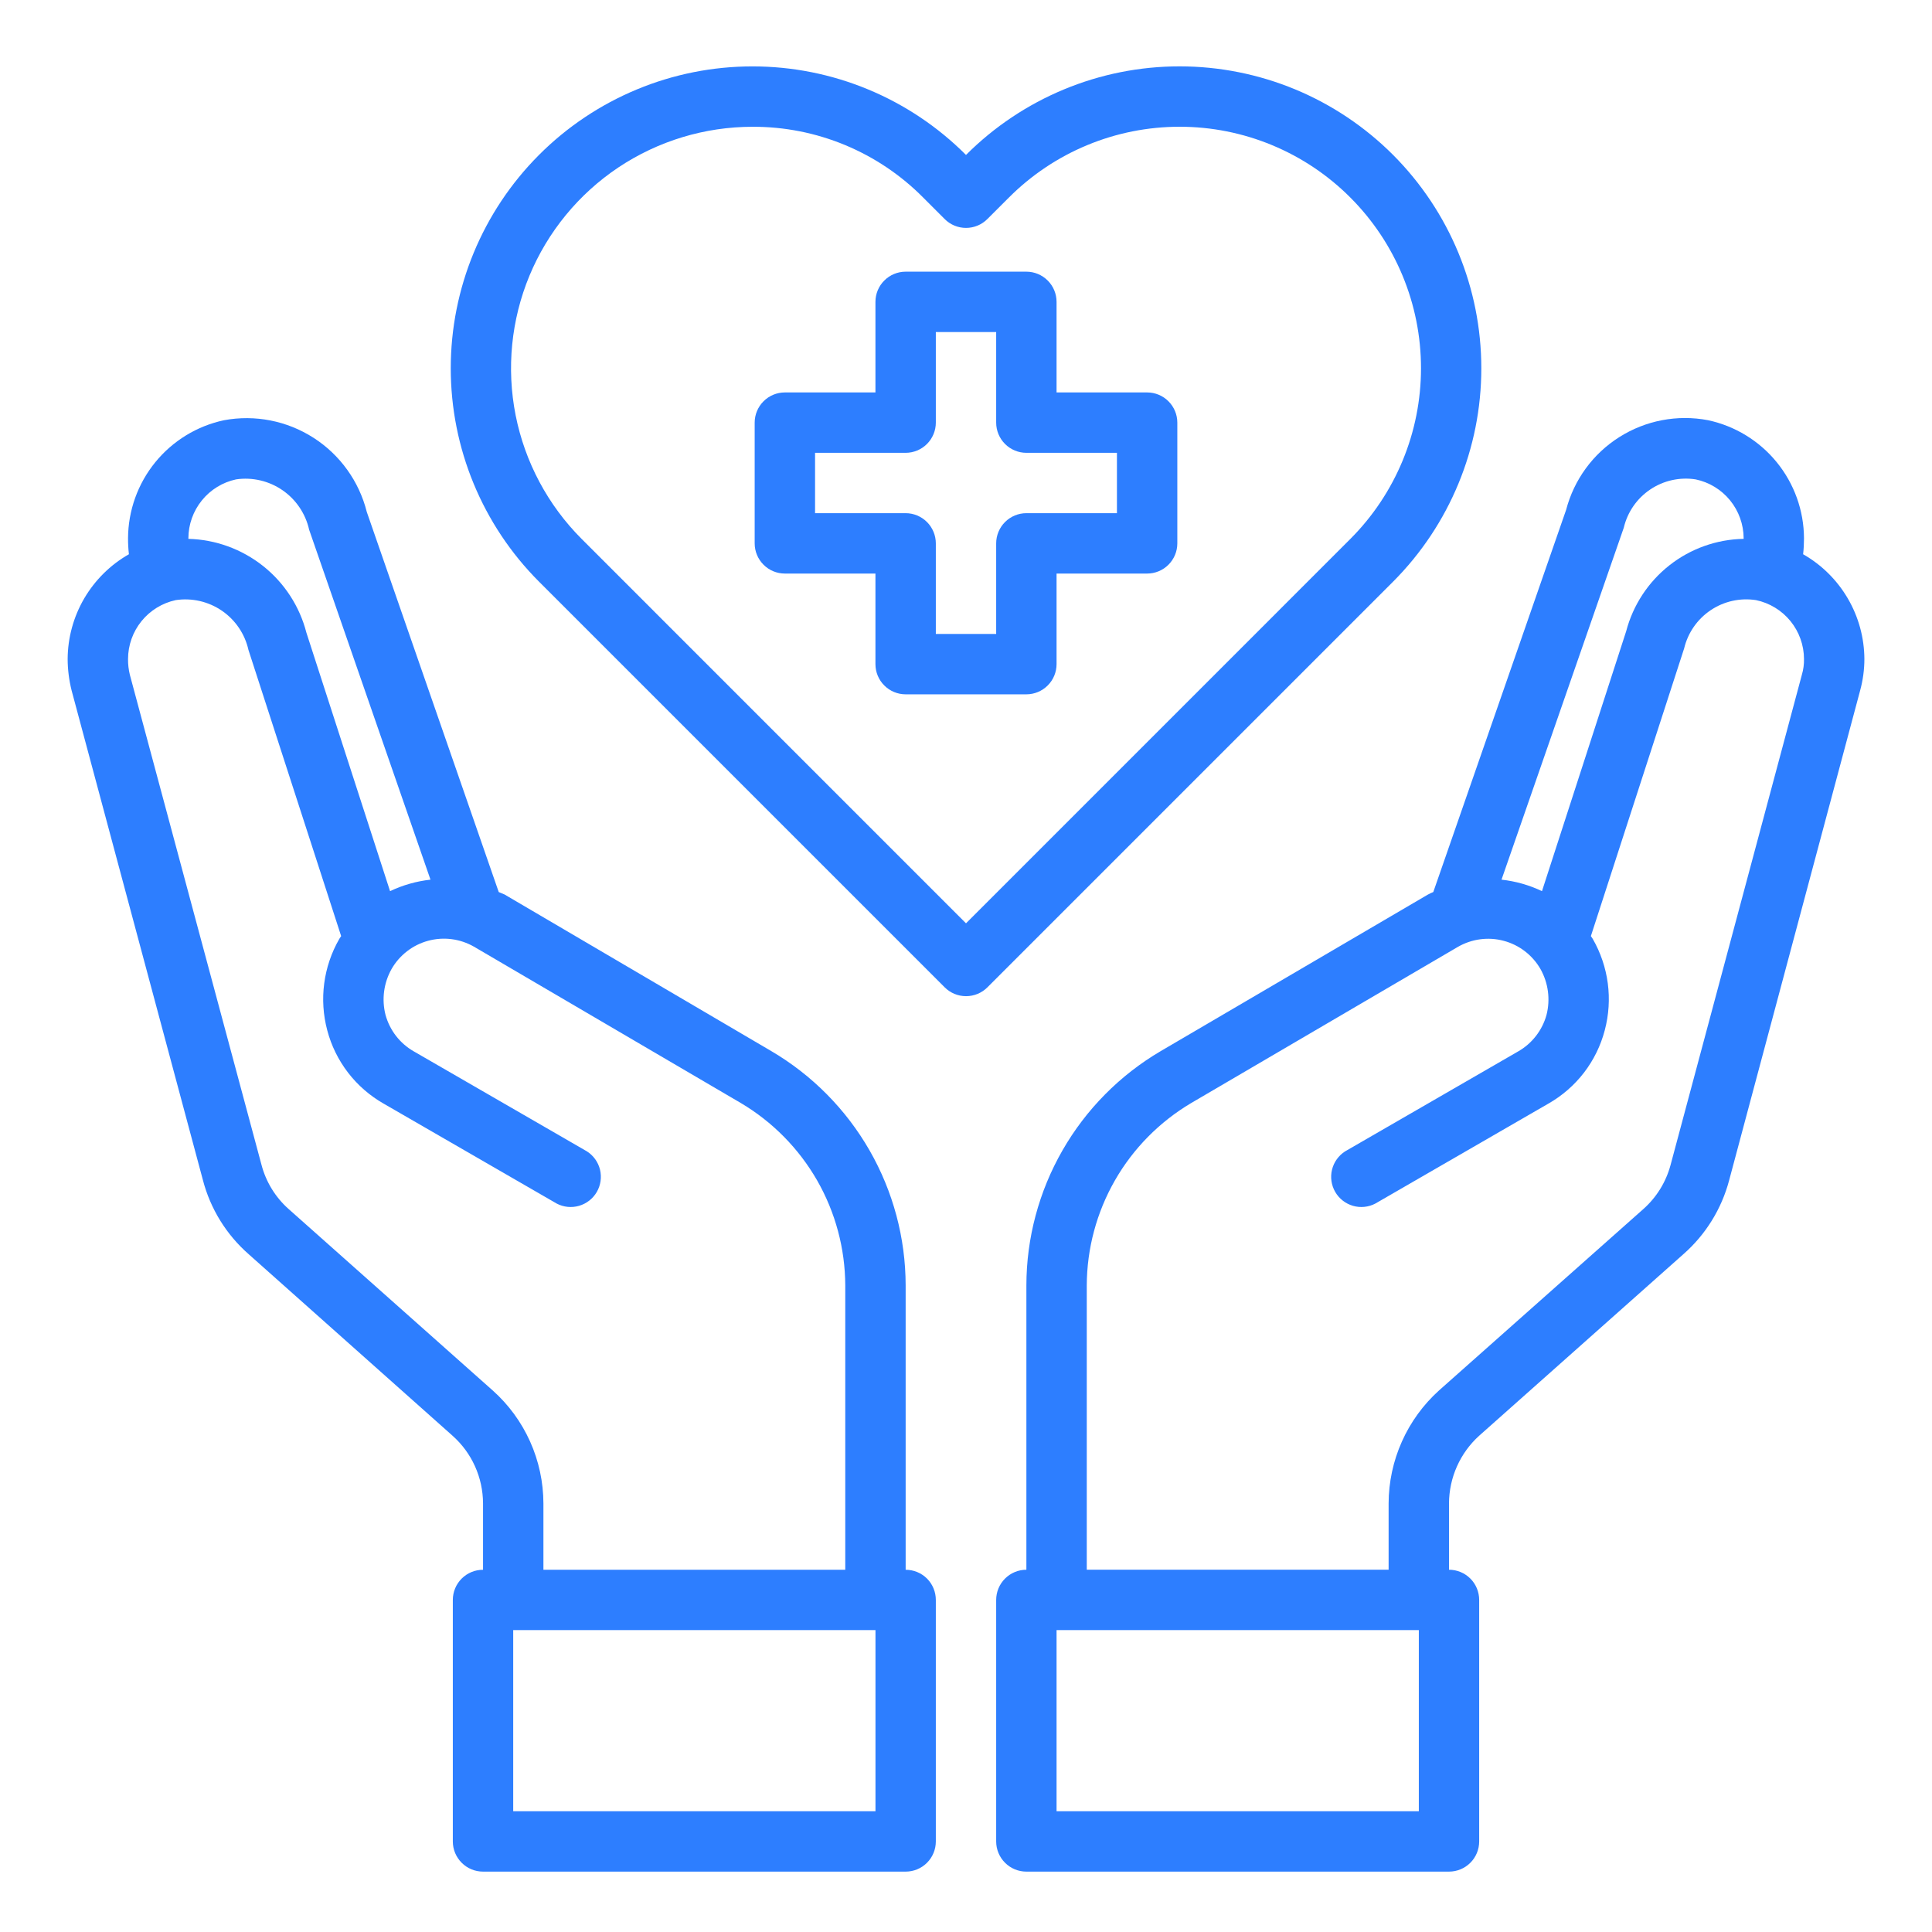 <svg width="55" height="55" viewBox="0 0 55 55" fill="none" xmlns="http://www.w3.org/2000/svg">
<path d="M32.656 11.172H30.078V8.594C30.078 8.366 29.988 8.147 29.826 7.986C29.665 7.825 29.447 7.734 29.219 7.734H25.781C25.553 7.734 25.335 7.825 25.174 7.986C25.012 8.147 24.922 8.366 24.922 8.594V11.172H22.344C22.116 11.172 21.897 11.262 21.736 11.424C21.575 11.585 21.484 11.803 21.484 12.031V15.469C21.484 15.697 21.575 15.915 21.736 16.076C21.897 16.238 22.116 16.328 22.344 16.328H24.922V18.906C24.922 19.134 25.012 19.353 25.174 19.514C25.335 19.675 25.553 19.766 25.781 19.766H29.219C29.447 19.766 29.665 19.675 29.826 19.514C29.988 19.353 30.078 19.134 30.078 18.906V16.328H32.656C32.884 16.328 33.103 16.238 33.264 16.076C33.425 15.915 33.516 15.697 33.516 15.469V12.031C33.516 11.803 33.425 11.585 33.264 11.424C33.103 11.262 32.884 11.172 32.656 11.172ZM31.797 14.609H29.219C28.991 14.609 28.772 14.7 28.611 14.861C28.45 15.022 28.359 15.241 28.359 15.469V18.047H26.641V15.469C26.641 15.241 26.55 15.022 26.389 14.861C26.228 14.7 26.009 14.609 25.781 14.609H23.203V12.891H25.781C26.009 12.891 26.228 12.8 26.389 12.639C26.55 12.478 26.641 12.259 26.641 12.031V9.453H28.359V12.031C28.359 12.259 28.45 12.478 28.611 12.639C28.772 12.8 28.991 12.891 29.219 12.891H31.797V14.609Z" fill="#2D7EFF"/>
<path d="M51.331 15.778C51.348 15.627 51.356 15.475 51.356 15.322C51.352 14.535 51.079 13.772 50.582 13.161C50.085 12.55 49.394 12.127 48.623 11.962C47.752 11.796 46.85 11.968 46.1 12.442C45.35 12.915 44.809 13.656 44.584 14.515L40.803 25.394C40.747 25.417 40.693 25.442 40.64 25.472L33.043 29.923C31.881 30.606 30.916 31.581 30.246 32.75C29.575 33.919 29.221 35.244 29.219 36.592V44.687C28.991 44.687 28.772 44.778 28.611 44.939C28.45 45.1 28.359 45.319 28.359 45.547V52.422C28.359 52.65 28.45 52.868 28.611 53.029C28.772 53.191 28.991 53.281 29.219 53.281H41.25C41.478 53.281 41.697 53.191 41.858 53.029C42.019 52.868 42.109 52.65 42.109 52.422V45.547C42.109 45.319 42.019 45.1 41.858 44.939C41.697 44.778 41.478 44.687 41.25 44.687V42.797C41.252 42.434 41.329 42.075 41.477 41.744C41.625 41.412 41.84 41.115 42.109 40.872L47.919 35.707C48.554 35.151 49.009 34.418 49.225 33.601L52.955 19.654C53.034 19.363 53.075 19.062 53.075 18.76C53.072 18.154 52.909 17.559 52.602 17.035C52.296 16.512 51.858 16.078 51.331 15.778ZM46.226 15.022C46.331 14.577 46.6 14.189 46.98 13.934C47.358 13.679 47.82 13.577 48.271 13.647C48.656 13.727 49.002 13.938 49.251 14.243C49.499 14.548 49.636 14.929 49.638 15.322V15.34C48.87 15.354 48.128 15.618 47.525 16.093C46.921 16.568 46.489 17.227 46.294 17.969L43.897 25.369C43.534 25.196 43.145 25.086 42.745 25.042L46.226 15.022ZM40.391 51.562H30.078V46.406H40.391V51.562ZM51.296 19.207L47.558 33.163C47.428 33.648 47.16 34.084 46.784 34.418L40.966 39.583C40.516 39.989 40.156 40.484 39.909 41.038C39.662 41.591 39.533 42.191 39.531 42.797V44.687H30.938V36.592C30.942 35.544 31.218 34.514 31.739 33.604C32.26 32.694 33.009 31.936 33.911 31.401L41.499 26.958C41.695 26.845 41.911 26.77 42.136 26.74C42.36 26.71 42.588 26.724 42.807 26.783C43.026 26.841 43.231 26.942 43.411 27.08C43.59 27.218 43.741 27.39 43.854 27.586C44.077 27.983 44.139 28.451 44.026 28.892C43.966 29.11 43.864 29.314 43.725 29.492C43.587 29.671 43.414 29.82 43.218 29.932L38.294 32.776C38.107 32.895 37.973 33.082 37.92 33.297C37.867 33.513 37.9 33.74 38.011 33.932C38.122 34.124 38.303 34.265 38.515 34.327C38.728 34.389 38.957 34.366 39.153 34.263L44.077 31.419C44.471 31.195 44.816 30.895 45.092 30.537C45.368 30.178 45.569 29.768 45.684 29.33C45.918 28.451 45.795 27.515 45.341 26.726L45.289 26.649L47.944 18.459C48.05 18.015 48.319 17.627 48.698 17.372C49.077 17.117 49.538 17.014 49.99 17.084C50.375 17.165 50.721 17.375 50.97 17.68C51.218 17.985 51.355 18.366 51.356 18.76C51.359 18.911 51.339 19.062 51.296 19.207Z" fill="#2D7EFF"/>
<path d="M25.782 44.688V36.592C25.78 35.244 25.426 33.92 24.755 32.75C24.084 31.581 23.12 30.606 21.958 29.923L14.361 25.463C14.309 25.438 14.249 25.42 14.198 25.395L10.442 14.575C10.224 13.704 9.682 12.949 8.927 12.464C8.172 11.979 7.26 11.799 6.377 11.963C5.607 12.127 4.916 12.55 4.419 13.161C3.922 13.772 3.649 14.535 3.645 15.323C3.644 15.475 3.653 15.627 3.67 15.778C3.143 16.078 2.705 16.512 2.398 17.035C2.092 17.559 1.929 18.154 1.926 18.76C1.927 19.061 1.965 19.361 2.038 19.654L5.776 33.593C5.989 34.413 6.445 35.149 7.082 35.707L12.883 40.872C13.155 41.114 13.373 41.41 13.522 41.742C13.672 42.074 13.749 42.433 13.751 42.797V44.688C13.523 44.688 13.304 44.778 13.143 44.939C12.982 45.1 12.891 45.319 12.891 45.547V52.422C12.891 52.65 12.982 52.868 13.143 53.029C13.304 53.191 13.523 53.281 13.751 53.281H25.782C26.01 53.281 26.229 53.191 26.39 53.029C26.551 52.868 26.641 52.65 26.641 52.422V45.547C26.641 45.319 26.551 45.1 26.39 44.939C26.229 44.778 26.01 44.688 25.782 44.688ZM5.363 15.323C5.364 14.93 5.5 14.55 5.747 14.245C5.994 13.94 6.337 13.729 6.721 13.647C7.185 13.579 7.657 13.69 8.043 13.956C8.428 14.222 8.699 14.624 8.801 15.082L12.255 25.042C11.856 25.086 11.467 25.197 11.104 25.369L8.723 18.012C8.53 17.262 8.097 16.596 7.491 16.114C6.884 15.632 6.138 15.36 5.363 15.34V15.323ZM14.026 39.583L8.216 34.418C7.839 34.083 7.57 33.643 7.443 33.155L3.696 19.207C3.661 19.061 3.643 18.911 3.645 18.76C3.646 18.368 3.781 17.988 4.028 17.683C4.275 17.378 4.619 17.167 5.002 17.084C5.463 17.015 5.932 17.123 6.317 17.386C6.701 17.649 6.971 18.048 7.073 18.502L9.712 26.649L9.66 26.727C9.206 27.515 9.082 28.451 9.316 29.33C9.431 29.768 9.633 30.178 9.909 30.537C10.185 30.896 10.53 31.195 10.923 31.419L15.848 34.263C16.044 34.366 16.273 34.389 16.485 34.327C16.698 34.265 16.879 34.124 16.99 33.932C17.101 33.74 17.133 33.513 17.081 33.297C17.028 33.082 16.894 32.895 16.707 32.776L11.783 29.932C11.586 29.82 11.414 29.671 11.275 29.492C11.137 29.314 11.035 29.11 10.975 28.892C10.862 28.451 10.924 27.983 11.147 27.586C11.259 27.39 11.409 27.218 11.588 27.08C11.766 26.942 11.97 26.841 12.188 26.782C12.406 26.723 12.633 26.707 12.857 26.736C13.081 26.765 13.297 26.838 13.493 26.95L21.09 31.401C21.992 31.936 22.74 32.695 23.262 33.604C23.783 34.514 24.059 35.544 24.063 36.592V44.688H15.47V42.797C15.468 42.19 15.339 41.59 15.09 41.036C14.841 40.482 14.479 39.987 14.026 39.583ZM24.923 51.562H14.61V46.406H24.923V51.562Z" fill="#2D7EFF"/>
<path d="M39.658 4.41C38.86 3.611 37.913 2.977 36.87 2.544C35.827 2.112 34.708 1.889 33.579 1.889C32.45 1.889 31.332 2.112 30.289 2.545C29.246 2.978 28.298 3.612 27.5 4.411C26.703 3.612 25.756 2.978 24.712 2.545C23.669 2.112 22.551 1.89 21.422 1.89C20.293 1.89 19.175 2.112 18.132 2.545C17.089 2.978 16.141 3.612 15.344 4.411C13.735 6.023 12.832 8.207 12.832 10.484C12.832 12.761 13.735 14.946 15.344 16.558L26.894 28.108C27.055 28.269 27.273 28.359 27.501 28.359C27.729 28.359 27.948 28.269 28.109 28.108L39.659 16.558C41.267 14.945 42.171 12.761 42.17 10.484C42.17 8.206 41.267 6.022 39.658 4.41ZM27.5 26.285L16.558 15.342C15.597 14.38 14.944 13.155 14.679 11.822C14.415 10.488 14.552 9.106 15.072 7.85C15.593 6.595 16.475 5.521 17.605 4.766C18.736 4.012 20.065 3.609 21.425 3.609C22.328 3.606 23.223 3.783 24.057 4.129C24.891 4.476 25.648 4.984 26.283 5.626L26.893 6.236C27.054 6.398 27.273 6.488 27.5 6.488C27.728 6.488 27.947 6.398 28.108 6.236L28.72 5.625C29.358 4.985 30.116 4.478 30.95 4.132C31.784 3.786 32.678 3.608 33.581 3.608C34.485 3.608 35.379 3.786 36.213 4.132C37.047 4.478 37.805 4.985 38.443 5.625C39.73 6.914 40.453 8.661 40.453 10.483C40.453 12.304 39.73 14.052 38.443 15.341L27.5 26.285Z" fill="#2D7EFF"/>
</svg>
